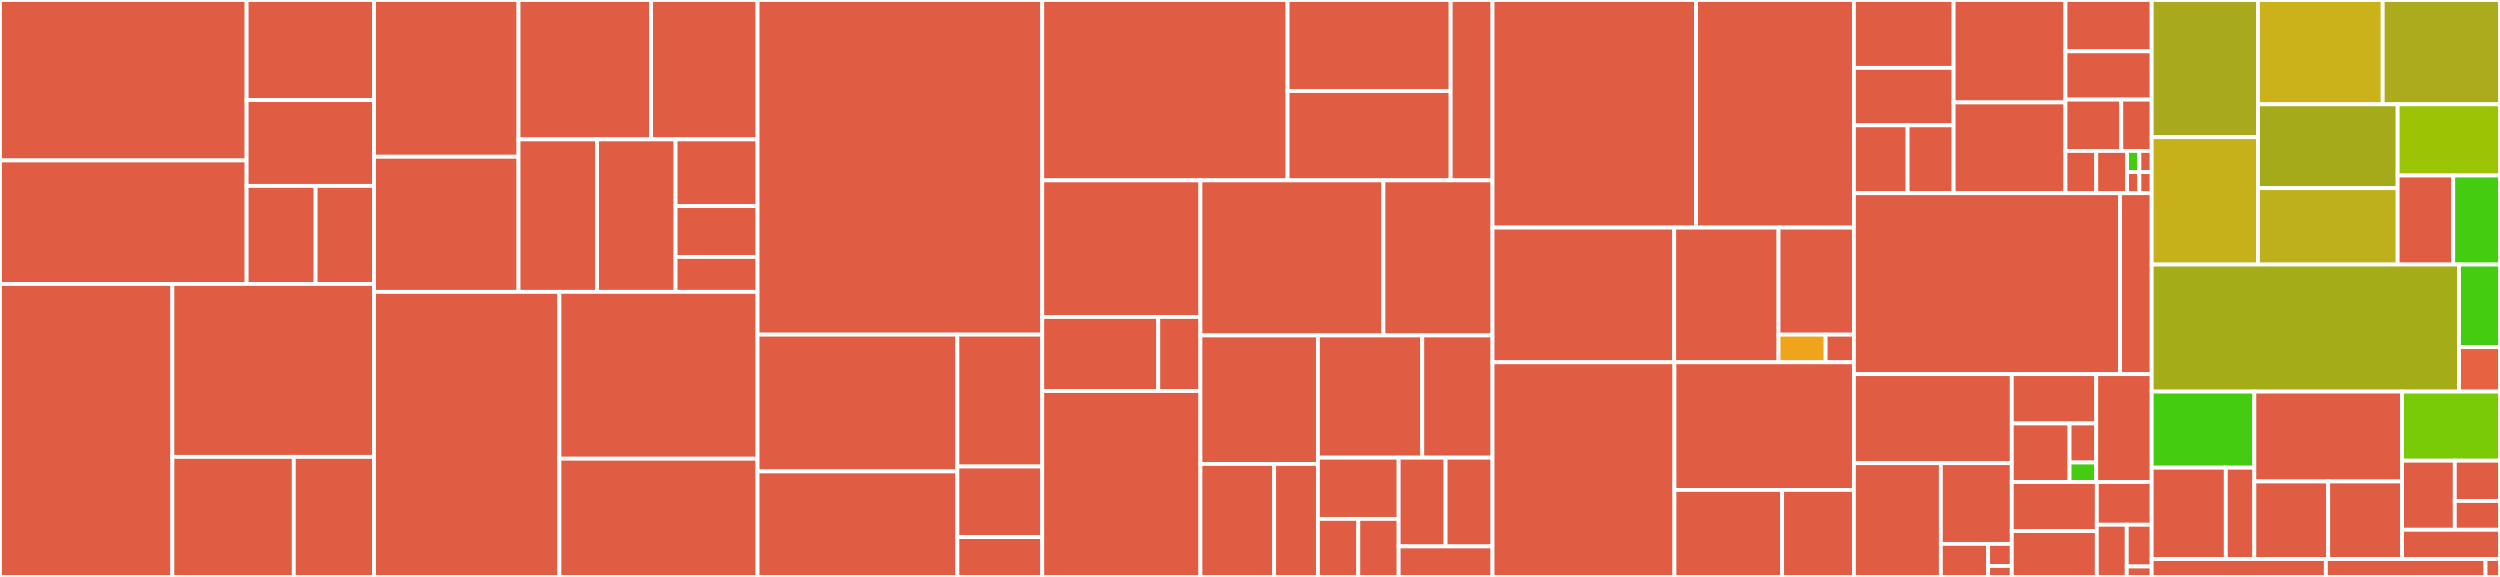 <svg baseProfile="full" width="650" height="150" viewBox="0 0 650 150" version="1.1"
xmlns="http://www.w3.org/2000/svg" xmlns:ev="http://www.w3.org/2001/xml-events"
xmlns:xlink="http://www.w3.org/1999/xlink">

<rect x="0" y="0" width="650" height="150" fill="#333333" stroke="none"/>

<style>rect.s{mask:url(#mask);}</style>
<defs>
  <pattern id="white" width="4" height="4" patternUnits="userSpaceOnUse" patternTransform="rotate(45)">
    <rect width="2" height="2" transform="translate(0,0)" fill="white"></rect>
  </pattern>
  <mask id="mask">
    <rect x="0" y="0" width="100%" height="100%" fill="url(#white)"></rect>
  </mask>
</defs>

<rect x="0" y="0" width="64.117" height="41.715" fill="#e05d44" stroke="white" stroke-width="1" class=" tooltipped" data-content="src/components/AppNavigation/Settings/SettingsAddressbook.vue"><title>src/components/AppNavigation/Settings/SettingsAddressbook.vue</title></rect>
<rect x="0" y="41.715" width="64.117" height="32.109" fill="#e05d44" stroke="white" stroke-width="1" class=" tooltipped" data-content="src/components/AppNavigation/Settings/SettingsImportContacts.vue"><title>src/components/AppNavigation/Settings/SettingsImportContacts.vue</title></rect>
<rect x="64.117" y="0" width="33.131" height="26.024" fill="#e05d44" stroke="white" stroke-width="1" class=" tooltipped" data-content="src/components/AppNavigation/Settings/SettingsAddressbookShare.vue"><title>src/components/AppNavigation/Settings/SettingsAddressbookShare.vue</title></rect>
<rect x="64.117" y="26.024" width="33.131" height="22.306" fill="#e05d44" stroke="white" stroke-width="1" class=" tooltipped" data-content="src/components/AppNavigation/Settings/SettingsAddressbookSharee.vue"><title>src/components/AppNavigation/Settings/SettingsAddressbookSharee.vue</title></rect>
<rect x="64.117" y="48.331" width="17.946" height="25.493" fill="#e05d44" stroke="white" stroke-width="1" class=" tooltipped" data-content="src/components/AppNavigation/Settings/SettingsNewAddressbook.vue"><title>src/components/AppNavigation/Settings/SettingsNewAddressbook.vue</title></rect>
<rect x="82.063" y="48.331" width="15.185" height="25.493" fill="#e05d44" stroke="white" stroke-width="1" class=" tooltipped" data-content="src/components/AppNavigation/Settings/SettingsSortContacts.vue"><title>src/components/AppNavigation/Settings/SettingsSortContacts.vue</title></rect>
<rect x="0" y="73.824" width="44.813" height="76.176" fill="#e05d44" stroke="white" stroke-width="1" class=" tooltipped" data-content="src/components/AppNavigation/RootNavigation.vue"><title>src/components/AppNavigation/RootNavigation.vue</title></rect>
<rect x="44.813" y="73.824" width="52.435" height="44.967" fill="#e05d44" stroke="white" stroke-width="1" class=" tooltipped" data-content="src/components/AppNavigation/GroupNavigationItem.vue"><title>src/components/AppNavigation/GroupNavigationItem.vue</title></rect>
<rect x="44.813" y="118.791" width="31.574" height="31.209" fill="#e05d44" stroke="white" stroke-width="1" class=" tooltipped" data-content="src/components/AppNavigation/CircleNavigationItem.vue"><title>src/components/AppNavigation/CircleNavigationItem.vue</title></rect>
<rect x="76.386" y="118.791" width="20.861" height="31.209" fill="#e05d44" stroke="white" stroke-width="1" class=" tooltipped" data-content="src/components/AppNavigation/ContactsSettings.vue"><title>src/components/AppNavigation/ContactsSettings.vue</title></rect>
<rect x="97.248" y="0" width="37.566" height="40.752" fill="#e05d44" stroke="white" stroke-width="1" class=" tooltipped" data-content="src/components/Properties/PropertyDateTime.vue"><title>src/components/Properties/PropertyDateTime.vue</title></rect>
<rect x="97.248" y="40.752" width="37.566" height="35.131" fill="#e05d44" stroke="white" stroke-width="1" class=" tooltipped" data-content="src/components/Properties/PropertyText.vue"><title>src/components/Properties/PropertyText.vue</title></rect>
<rect x="134.813" y="0" width="34.471" height="36.242" fill="#e05d44" stroke="white" stroke-width="1" class=" tooltipped" data-content="src/components/Properties/PropertyMultipleText.vue"><title>src/components/Properties/PropertyMultipleText.vue</title></rect>
<rect x="169.285" y="0" width="27.674" height="36.242" fill="#e05d44" stroke="white" stroke-width="1" class=" tooltipped" data-content="src/components/Properties/PropertyTitleIcon.vue"><title>src/components/Properties/PropertyTitleIcon.vue</title></rect>
<rect x="134.813" y="36.242" width="20.419" height="39.64" fill="#e05d44" stroke="white" stroke-width="1" class=" tooltipped" data-content="src/components/Properties/PropertyGroups.vue"><title>src/components/Properties/PropertyGroups.vue</title></rect>
<rect x="155.233" y="36.242" width="20.419" height="39.64" fill="#e05d44" stroke="white" stroke-width="1" class=" tooltipped" data-content="src/components/Properties/PropertySelect.vue"><title>src/components/Properties/PropertySelect.vue</title></rect>
<rect x="175.652" y="36.242" width="21.307" height="17.343" fill="#e05d44" stroke="white" stroke-width="1" class=" tooltipped" data-content="src/components/Properties/PropertyTitle.vue"><title>src/components/Properties/PropertyTitle.vue</title></rect>
<rect x="175.652" y="53.585" width="21.307" height="13.213" fill="#e05d44" stroke="white" stroke-width="1" class=" tooltipped" data-content="src/components/Properties/PropertyActions.vue"><title>src/components/Properties/PropertyActions.vue</title></rect>
<rect x="175.652" y="66.798" width="21.307" height="9.084" fill="#e05d44" stroke="white" stroke-width="1" class=" tooltipped" data-content="src/components/Properties/PropertyRev.vue"><title>src/components/Properties/PropertyRev.vue</title></rect>
<rect x="97.248" y="75.882" width="48.194" height="74.118" fill="#e05d44" stroke="white" stroke-width="1" class=" tooltipped" data-content="src/components/ContactDetails/ContactDetailsAvatar.vue"><title>src/components/ContactDetails/ContactDetailsAvatar.vue</title></rect>
<rect x="145.442" y="75.882" width="51.517" height="43.378" fill="#e05d44" stroke="white" stroke-width="1" class=" tooltipped" data-content="src/components/ContactDetails/ContactDetailsProperty.vue"><title>src/components/ContactDetails/ContactDetailsProperty.vue</title></rect>
<rect x="145.442" y="119.26" width="51.517" height="30.74" fill="#e05d44" stroke="white" stroke-width="1" class=" tooltipped" data-content="src/components/ContactDetails/ContactDetailsAddNewProp.vue"><title>src/components/ContactDetails/ContactDetailsAddNewProp.vue</title></rect>
<rect x="196.959" y="0" width="74.021" height="87.005" fill="#e05d44" stroke="white" stroke-width="1" class=" tooltipped" data-content="src/components/ContactDetails.vue"><title>src/components/ContactDetails.vue</title></rect>
<rect x="196.959" y="87.005" width="51.954" height="35.562" fill="#e05d44" stroke="white" stroke-width="1" class=" tooltipped" data-content="src/components/EntityPicker/EntityPicker.vue"><title>src/components/EntityPicker/EntityPicker.vue</title></rect>
<rect x="196.959" y="122.567" width="51.954" height="27.433" fill="#e05d44" stroke="white" stroke-width="1" class=" tooltipped" data-content="src/components/EntityPicker/ContactsPicker.vue"><title>src/components/EntityPicker/ContactsPicker.vue</title></rect>
<rect x="248.913" y="87.005" width="22.067" height="34.289" fill="#e05d44" stroke="white" stroke-width="1" class=" tooltipped" data-content="src/components/EntityPicker/NewCircleIntro.vue"><title>src/components/EntityPicker/NewCircleIntro.vue</title></rect>
<rect x="248.913" y="121.293" width="22.067" height="18.34" fill="#e05d44" stroke="white" stroke-width="1" class=" tooltipped" data-content="src/components/EntityPicker/EntitySearchResult.vue"><title>src/components/EntityPicker/EntitySearchResult.vue</title></rect>
<rect x="248.913" y="139.634" width="22.067" height="10.366" fill="#e05d44" stroke="white" stroke-width="1" class=" tooltipped" data-content="src/components/EntityPicker/EntityBubble.vue"><title>src/components/EntityPicker/EntityBubble.vue</title></rect>
<rect x="270.98" y="0" width="63.79" height="46.894" fill="#e05d44" stroke="white" stroke-width="1" class=" tooltipped" data-content="src/components/CircleDetails.vue"><title>src/components/CircleDetails.vue</title></rect>
<rect x="334.77" y="0" width="42.401" height="23.654" fill="#e05d44" stroke="white" stroke-width="1" class=" tooltipped" data-content="src/components/AppContent/CircleContent.vue"><title>src/components/AppContent/CircleContent.vue</title></rect>
<rect x="334.77" y="23.654" width="42.401" height="23.239" fill="#e05d44" stroke="white" stroke-width="1" class=" tooltipped" data-content="src/components/AppContent/ContactsContent.vue"><title>src/components/AppContent/ContactsContent.vue</title></rect>
<rect x="377.171" y="0" width="10.882" height="46.894" fill="#e05d44" stroke="white" stroke-width="1" class=" tooltipped" data-content="src/components/AppContent/ChartContent.vue"><title>src/components/AppContent/ChartContent.vue</title></rect>
<rect x="270.98" y="46.894" width="41.129" height="35.51" fill="#e05d44" stroke="white" stroke-width="1" class=" tooltipped" data-content="src/components/CircleDetails/CirclePasswordSettings.vue"><title>src/components/CircleDetails/CirclePasswordSettings.vue</title></rect>
<rect x="270.98" y="82.403" width="30.161" height="19.252" fill="#e05d44" stroke="white" stroke-width="1" class=" tooltipped" data-content="src/components/CircleDetails/CircleConfigs.vue"><title>src/components/CircleDetails/CircleConfigs.vue</title></rect>
<rect x="301.141" y="82.403" width="10.968" height="19.252" fill="#e05d44" stroke="white" stroke-width="1" class=" tooltipped" data-content="src/components/CircleDetails/ContentHeading.vue"><title>src/components/CircleDetails/ContentHeading.vue</title></rect>
<rect x="270.98" y="101.656" width="41.129" height="48.344" fill="#e05d44" stroke="white" stroke-width="1" class=" tooltipped" data-content="src/components/MemberList.vue"><title>src/components/MemberList.vue</title></rect>
<rect x="312.109" y="46.894" width="47.574" height="40.316" fill="#e05d44" stroke="white" stroke-width="1" class=" tooltipped" data-content="src/components/MembersList/MembersListItem.vue"><title>src/components/MembersList/MembersListItem.vue</title></rect>
<rect x="359.683" y="46.894" width="28.37" height="40.316" fill="#e05d44" stroke="white" stroke-width="1" class=" tooltipped" data-content="src/components/OrgChart.vue"><title>src/components/OrgChart.vue</title></rect>
<rect x="312.109" y="87.209" width="30.546" height="33.411" fill="#e05d44" stroke="white" stroke-width="1" class=" tooltipped" data-content="src/components/ContactsList/ContactsListItem.vue"><title>src/components/ContactsList/ContactsListItem.vue</title></rect>
<rect x="312.109" y="120.621" width="19.166" height="29.379" fill="#e05d44" stroke="white" stroke-width="1" class=" tooltipped" data-content="src/components/Actions/ActionToggleYear.vue"><title>src/components/Actions/ActionToggleYear.vue</title></rect>
<rect x="331.275" y="120.621" width="11.38" height="29.379" fill="#e05d44" stroke="white" stroke-width="1" class=" tooltipped" data-content="src/components/Actions/ActionCopyNtoFN.vue"><title>src/components/Actions/ActionCopyNtoFN.vue</title></rect>
<rect x="342.655" y="87.209" width="27.128" height="31.783" fill="#e05d44" stroke="white" stroke-width="1" class=" tooltipped" data-content="src/components/ContactsList.vue"><title>src/components/ContactsList.vue</title></rect>
<rect x="369.783" y="87.209" width="18.27" height="31.783" fill="#e05d44" stroke="white" stroke-width="1" class=" tooltipped" data-content="src/components/AdminSettings.vue"><title>src/components/AdminSettings.vue</title></rect>
<rect x="342.655" y="118.992" width="20.997" height="15.923" fill="#e05d44" stroke="white" stroke-width="1" class=" tooltipped" data-content="src/components/ChartTemplate.vue"><title>src/components/ChartTemplate.vue</title></rect>
<rect x="342.655" y="134.915" width="10.498" height="15.085" fill="#e05d44" stroke="white" stroke-width="1" class=" tooltipped" data-content="src/components/Icons/IconAddressBook.vue"><title>src/components/Icons/IconAddressBook.vue</title></rect>
<rect x="353.153" y="134.915" width="10.498" height="15.085" fill="#e05d44" stroke="white" stroke-width="1" class=" tooltipped" data-content="src/components/Icons/IconRecentlyContacted.vue"><title>src/components/Icons/IconRecentlyContacted.vue</title></rect>
<rect x="363.651" y="118.992" width="12.201" height="23.075" fill="#e05d44" stroke="white" stroke-width="1" class=" tooltipped" data-content="src/components/ConfirmationDialog.vue"><title>src/components/ConfirmationDialog.vue</title></rect>
<rect x="375.852" y="118.992" width="12.201" height="23.075" fill="#e05d44" stroke="white" stroke-width="1" class=" tooltipped" data-content="src/components/DetailsHeader.vue"><title>src/components/DetailsHeader.vue</title></rect>
<rect x="363.651" y="142.068" width="24.401" height="7.932" fill="#e05d44" stroke="white" stroke-width="1" class=" tooltipped" data-content="src/components/ProcessingScreen.vue"><title>src/components/ProcessingScreen.vue</title></rect>
<rect x="388.053" y="0" width="52.929" height="59.176" fill="#e05d44" stroke="white" stroke-width="1" class=" tooltipped" data-content="src/store/addressbooks.js"><title>src/store/addressbooks.js</title></rect>
<rect x="440.981" y="0" width="41.035" height="59.176" fill="#e05d44" stroke="white" stroke-width="1" class=" tooltipped" data-content="src/store/contacts.js"><title>src/store/contacts.js</title></rect>
<rect x="388.053" y="59.176" width="47.233" height="35.019" fill="#e05d44" stroke="white" stroke-width="1" class=" tooltipped" data-content="src/store/circles.js"><title>src/store/circles.js</title></rect>
<rect x="435.286" y="59.176" width="27.134" height="35.019" fill="#e05d44" stroke="white" stroke-width="1" class=" tooltipped" data-content="src/store/groups.js"><title>src/store/groups.js</title></rect>
<rect x="462.419" y="59.176" width="19.597" height="27.835" fill="#e05d44" stroke="white" stroke-width="1" class=" tooltipped" data-content="src/store/importState.js"><title>src/store/importState.js</title></rect>
<rect x="462.419" y="87.011" width="12.248" height="7.183" fill="#efa41b" stroke="white" stroke-width="1" class=" tooltipped" data-content="src/store/index.js"><title>src/store/index.js</title></rect>
<rect x="474.667" y="87.011" width="7.349" height="7.183" fill="#e05d44" stroke="white" stroke-width="1" class=" tooltipped" data-content="src/store/principals.js"><title>src/store/principals.js</title></rect>
<rect x="388.053" y="94.195" width="47.297" height="55.805" fill="#e05d44" stroke="white" stroke-width="1" class=" tooltipped" data-content="src/views/Contacts.vue"><title>src/views/Contacts.vue</title></rect>
<rect x="435.35" y="94.195" width="46.666" height="33.181" fill="#e05d44" stroke="white" stroke-width="1" class=" tooltipped" data-content="src/views/ReadOnlyContactDetails.vue"><title>src/views/ReadOnlyContactDetails.vue</title></rect>
<rect x="435.35" y="127.376" width="28" height="22.624" fill="#e05d44" stroke="white" stroke-width="1" class=" tooltipped" data-content="src/views/Processing/ImportView.vue"><title>src/views/Processing/ImportView.vue</title></rect>
<rect x="463.349" y="127.376" width="18.667" height="22.624" fill="#e05d44" stroke="white" stroke-width="1" class=" tooltipped" data-content="src/views/Processing/AddToGroupView.vue"><title>src/views/Processing/AddToGroupView.vue</title></rect>
<rect x="482.016" y="0" width="25.924" height="17.647" fill="#e05d44" stroke="white" stroke-width="1" class=" tooltipped" data-content="src/services/checks/duplicateTypes.js"><title>src/services/checks/duplicateTypes.js</title></rect>
<rect x="482.016" y="17.647" width="25.924" height="14.932" fill="#e05d44" stroke="white" stroke-width="1" class=" tooltipped" data-content="src/services/checks/invalidREV.js"><title>src/services/checks/invalidREV.js</title></rect>
<rect x="482.016" y="32.58" width="13.959" height="17.647" fill="#e05d44" stroke="white" stroke-width="1" class=" tooltipped" data-content="src/services/checks/missingFN.js"><title>src/services/checks/missingFN.js</title></rect>
<rect x="495.975" y="32.58" width="11.965" height="17.647" fill="#e05d44" stroke="white" stroke-width="1" class=" tooltipped" data-content="src/services/checks/badGenderType.js"><title>src/services/checks/badGenderType.js</title></rect>
<rect x="507.94" y="0" width="29.077" height="26.627" fill="#e05d44" stroke="white" stroke-width="1" class=" tooltipped" data-content="src/services/collaborationAutocompletion.js"><title>src/services/collaborationAutocompletion.js</title></rect>
<rect x="507.94" y="26.627" width="29.077" height="23.601" fill="#e05d44" stroke="white" stroke-width="1" class=" tooltipped" data-content="src/services/updateDesignSet.js"><title>src/services/updateDesignSet.js</title></rect>
<rect x="537.018" y="0" width="22.421" height="13.342" fill="#e05d44" stroke="white" stroke-width="1" class=" tooltipped" data-content="src/services/parseVcf.js"><title>src/services/parseVcf.js</title></rect>
<rect x="537.018" y="13.342" width="22.421" height="12.557" fill="#e05d44" stroke="white" stroke-width="1" class=" tooltipped" data-content="src/services/validate.js"><title>src/services/validate.js</title></rect>
<rect x="537.018" y="25.898" width="14.508" height="13.342" fill="#e05d44" stroke="white" stroke-width="1" class=" tooltipped" data-content="src/services/cdav.js"><title>src/services/cdav.js</title></rect>
<rect x="551.525" y="25.898" width="7.913" height="13.342" fill="#e05d44" stroke="white" stroke-width="1" class=" tooltipped" data-content="src/services/renameContactFromGroup.js"><title>src/services/renameContactFromGroup.js</title></rect>
<rect x="537.018" y="39.24" width="8.008" height="10.987" fill="#e05d44" stroke="white" stroke-width="1" class=" tooltipped" data-content="src/services/appendContactToGroup.js"><title>src/services/appendContactToGroup.js</title></rect>
<rect x="545.025" y="39.24" width="8.008" height="10.987" fill="#e05d44" stroke="white" stroke-width="1" class=" tooltipped" data-content="src/services/removeContactFromGroup.js"><title>src/services/removeContactFromGroup.js</title></rect>
<rect x="553.033" y="39.24" width="3.203" height="5.494" fill="#4c1" stroke="white" stroke-width="1" class=" tooltipped" data-content="src/services/isCirclesEnabled.js"><title>src/services/isCirclesEnabled.js</title></rect>
<rect x="556.236" y="39.24" width="3.203" height="5.494" fill="#e05d44" stroke="white" stroke-width="1" class=" tooltipped" data-content="src/services/isContactsInteractionEnabled.js"><title>src/services/isContactsInteractionEnabled.js</title></rect>
<rect x="553.033" y="44.734" width="3.203" height="5.494" fill="#e05d44" stroke="white" stroke-width="1" class=" tooltipped" data-content="src/services/isGroupSharingEnabled.js"><title>src/services/isGroupSharingEnabled.js</title></rect>
<rect x="556.236" y="44.734" width="3.203" height="5.494" fill="#e05d44" stroke="white" stroke-width="1" class=" tooltipped" data-content="src/services/isTalkEnabled.js"><title>src/services/isTalkEnabled.js</title></rect>
<rect x="482.016" y="50.227" width="69.194" height="47.045" fill="#e05d44" stroke="white" stroke-width="1" class=" tooltipped" data-content="src/models/contact.js"><title>src/models/contact.js</title></rect>
<rect x="551.21" y="50.227" width="8.229" height="47.045" fill="#e05d44" stroke="white" stroke-width="1" class=" tooltipped" data-content="src/models/rfcProps.js"><title>src/models/rfcProps.js</title></rect>
<rect x="482.016" y="97.273" width="41.047" height="23.149" fill="#e05d44" stroke="white" stroke-width="1" class=" tooltipped" data-content="src/mixins/CircleActionsMixin.js"><title>src/mixins/CircleActionsMixin.js</title></rect>
<rect x="482.016" y="120.421" width="22.606" height="29.579" fill="#e05d44" stroke="white" stroke-width="1" class=" tooltipped" data-content="src/mixins/PropertyMixin.js"><title>src/mixins/PropertyMixin.js</title></rect>
<rect x="504.622" y="120.421" width="18.442" height="20.991" fill="#e05d44" stroke="white" stroke-width="1" class=" tooltipped" data-content="src/mixins/CopyToClipboardMixin.js"><title>src/mixins/CopyToClipboardMixin.js</title></rect>
<rect x="504.622" y="141.413" width="12.294" height="8.587" fill="#e05d44" stroke="white" stroke-width="1" class=" tooltipped" data-content="src/mixins/RouterMixin.js"><title>src/mixins/RouterMixin.js</title></rect>
<rect x="516.916" y="141.413" width="6.147" height="5.725" fill="#e05d44" stroke="white" stroke-width="1" class=" tooltipped" data-content="src/mixins/OrgChartsMixin.js"><title>src/mixins/OrgChartsMixin.js</title></rect>
<rect x="516.916" y="147.138" width="6.147" height="2.862" fill="#e05d44" stroke="white" stroke-width="1" class=" tooltipped" data-content="src/mixins/ActionsMixin.js"><title>src/mixins/ActionsMixin.js</title></rect>
<rect x="523.063" y="97.273" width="21.951" height="12.826" fill="#e05d44" stroke="white" stroke-width="1" class=" tooltipped" data-content="src/utils/fileUtils.js"><title>src/utils/fileUtils.js</title></rect>
<rect x="523.063" y="110.099" width="15.019" height="15.231" fill="#e05d44" stroke="white" stroke-width="1" class=" tooltipped" data-content="src/utils/chartUtils.js"><title>src/utils/chartUtils.js</title></rect>
<rect x="538.082" y="110.099" width="6.932" height="10.154" fill="#e05d44" stroke="white" stroke-width="1" class=" tooltipped" data-content="src/utils/numberUtils.js"><title>src/utils/numberUtils.js</title></rect>
<rect x="538.082" y="120.253" width="6.932" height="5.077" fill="#4c1" stroke="white" stroke-width="1" class=" tooltipped" data-content="src/utils/url.js"><title>src/utils/url.js</title></rect>
<rect x="545.014" y="97.273" width="14.425" height="28.057" fill="#e05d44" stroke="white" stroke-width="1" class=" tooltipped" data-content="src/files-action.js"><title>src/files-action.js</title></rect>
<rect x="523.063" y="125.329" width="22.111" height="12.733" fill="#e05d44" stroke="white" stroke-width="1" class=" tooltipped" data-content="src/main.js"><title>src/main.js</title></rect>
<rect x="523.063" y="138.063" width="22.111" height="11.937" fill="#e05d44" stroke="white" stroke-width="1" class=" tooltipped" data-content="src/oca/mountContactDetails.js"><title>src/oca/mountContactDetails.js</title></rect>
<rect x="545.174" y="125.329" width="14.265" height="11.102" fill="#e05d44" stroke="white" stroke-width="1" class=" tooltipped" data-content="src/ContactsRoot.vue"><title>src/ContactsRoot.vue</title></rect>
<rect x="545.174" y="136.431" width="7.781" height="13.569" fill="#e05d44" stroke="white" stroke-width="1" class=" tooltipped" data-content="src/admin-settings.js"><title>src/admin-settings.js</title></rect>
<rect x="552.955" y="136.431" width="6.484" height="10.855" fill="#e05d44" stroke="white" stroke-width="1" class=" tooltipped" data-content="src/oca.js"><title>src/oca.js</title></rect>
<rect x="552.955" y="147.286" width="6.484" height="2.714" fill="#e05d44" stroke="white" stroke-width="1" class=" tooltipped" data-content="src/router/index.js"><title>src/router/index.js</title></rect>
<rect x="559.439" y="0" width="27.629" height="35.665" fill="#a9a91d" stroke="white" stroke-width="1" class=" tooltipped" data-content="lib/Service/Social/MastodonProvider.php"><title>lib/Service/Social/MastodonProvider.php</title></rect>
<rect x="559.439" y="35.665" width="27.629" height="33.117" fill="#c6b11a" stroke="white" stroke-width="1" class=" tooltipped" data-content="lib/Service/Social/InstagramProvider.php"><title>lib/Service/Social/InstagramProvider.php</title></rect>
<rect x="587.068" y="0" width="32.439" height="27.122" fill="#ccb21a" stroke="white" stroke-width="1" class=" tooltipped" data-content="lib/Service/Social/TelegramProvider.php"><title>lib/Service/Social/TelegramProvider.php</title></rect>
<rect x="619.507" y="0" width="30.493" height="27.122" fill="#acaa1d" stroke="white" stroke-width="1" class=" tooltipped" data-content="lib/Service/Social/DiasporaProvider.php"><title>lib/Service/Social/DiasporaProvider.php</title></rect>
<rect x="587.068" y="27.122" width="36.323" height="21.799" fill="#a4aa1a" stroke="white" stroke-width="1" class=" tooltipped" data-content="lib/Service/Social/FacebookProvider.php"><title>lib/Service/Social/FacebookProvider.php</title></rect>
<rect x="587.068" y="48.921" width="36.323" height="19.862" fill="#bdb01b" stroke="white" stroke-width="1" class=" tooltipped" data-content="lib/Service/Social/XingProvider.php"><title>lib/Service/Social/XingProvider.php</title></rect>
<rect x="623.391" y="27.122" width="26.609" height="18.516" fill="#9bc405" stroke="white" stroke-width="1" class=" tooltipped" data-content="lib/Service/Social/TumblrProvider.php"><title>lib/Service/Social/TumblrProvider.php</title></rect>
<rect x="623.391" y="45.637" width="14.445" height="23.145" fill="#e05d44" stroke="white" stroke-width="1" class=" tooltipped" data-content="lib/Service/Social/CompositeSocialProvider.php"><title>lib/Service/Social/CompositeSocialProvider.php</title></rect>
<rect x="637.836" y="45.637" width="12.164" height="23.145" fill="#4c1" stroke="white" stroke-width="1" class=" tooltipped" data-content="lib/Service/Social/GravatarProvider.php"><title>lib/Service/Social/GravatarProvider.php</title></rect>
<rect x="559.439" y="68.782" width="79.907" height="33.031" fill="#a4ad17" stroke="white" stroke-width="1" class=" tooltipped" data-content="lib/Service/SocialApiService.php"><title>lib/Service/SocialApiService.php</title></rect>
<rect x="639.346" y="68.782" width="10.654" height="21.47" fill="#4c1" stroke="white" stroke-width="1" class=" tooltipped" data-content="lib/Service/GroupSharingService.php"><title>lib/Service/GroupSharingService.php</title></rect>
<rect x="639.346" y="90.253" width="10.654" height="11.561" fill="#e76241" stroke="white" stroke-width="1" class=" tooltipped" data-content="lib/Service/ImageResizer.php"><title>lib/Service/ImageResizer.php</title></rect>
<rect x="559.439" y="101.813" width="26.683" height="19.783" fill="#4c1" stroke="white" stroke-width="1" class=" tooltipped" data-content="lib/Controller/PageController.php"><title>lib/Controller/PageController.php</title></rect>
<rect x="559.439" y="121.597" width="19.271" height="23.74" fill="#e05d44" stroke="white" stroke-width="1" class=" tooltipped" data-content="lib/Controller/SocialApiController.php"><title>lib/Controller/SocialApiController.php</title></rect>
<rect x="578.71" y="121.597" width="7.412" height="23.74" fill="#e05d44" stroke="white" stroke-width="1" class=" tooltipped" data-content="lib/Controller/ContactsController.php"><title>lib/Controller/ContactsController.php</title></rect>
<rect x="586.122" y="101.813" width="38.408" height="23.365" fill="#e05d44" stroke="white" stroke-width="1" class=" tooltipped" data-content="lib/Dav/PatchPlugin.php"><title>lib/Dav/PatchPlugin.php</title></rect>
<rect x="586.122" y="125.179" width="19.204" height="20.158" fill="#e05d44" stroke="white" stroke-width="1" class=" tooltipped" data-content="lib/Cron/SocialUpdate.php"><title>lib/Cron/SocialUpdate.php</title></rect>
<rect x="605.326" y="125.179" width="19.204" height="20.158" fill="#e05d44" stroke="white" stroke-width="1" class=" tooltipped" data-content="lib/Cron/SocialUpdateRegistration.php"><title>lib/Cron/SocialUpdateRegistration.php</title></rect>
<rect x="624.53" y="101.813" width="25.47" height="17.962" fill="#78cb06" stroke="white" stroke-width="1" class=" tooltipped" data-content="lib/ContactsMenu/Providers/DetailsProvider.php"><title>lib/ContactsMenu/Providers/DetailsProvider.php</title></rect>
<rect x="624.53" y="119.775" width="13.715" height="17.962" fill="#e05d44" stroke="white" stroke-width="1" class=" tooltipped" data-content="lib/AppInfo/Application.php"><title>lib/AppInfo/Application.php</title></rect>
<rect x="638.244" y="119.775" width="11.756" height="10.478" fill="#e05d44" stroke="white" stroke-width="1" class=" tooltipped" data-content="lib/Listener/LoadContactsOcaApi.php"><title>lib/Listener/LoadContactsOcaApi.php</title></rect>
<rect x="638.244" y="130.253" width="11.756" height="7.484" fill="#e05d44" stroke="white" stroke-width="1" class=" tooltipped" data-content="lib/Listener/LoadContactsFilesActions.php"><title>lib/Listener/LoadContactsFilesActions.php</title></rect>
<rect x="624.53" y="137.737" width="25.47" height="7.599" fill="#e05d44" stroke="white" stroke-width="1" class=" tooltipped" data-content="lib/Settings/AdminSettings.php"><title>lib/Settings/AdminSettings.php</title></rect>
<rect x="559.439" y="145.337" width="45.281" height="4.663" fill="#e05d44" stroke="white" stroke-width="1" class=" tooltipped" data-content="appinfo/routes.php"><title>appinfo/routes.php</title></rect>
<rect x="604.719" y="145.337" width="41.507" height="4.663" fill="#e05d44" stroke="white" stroke-width="1" class=" tooltipped" data-content=".php-cs-fixer.dist.php"><title>.php-cs-fixer.dist.php</title></rect>
<rect x="646.227" y="145.337" width="3.773" height="4.663" fill="#e05d44" stroke="white" stroke-width="1" class=" tooltipped" data-content="composer/autoload.php"><title>composer/autoload.php</title></rect>
</svg>